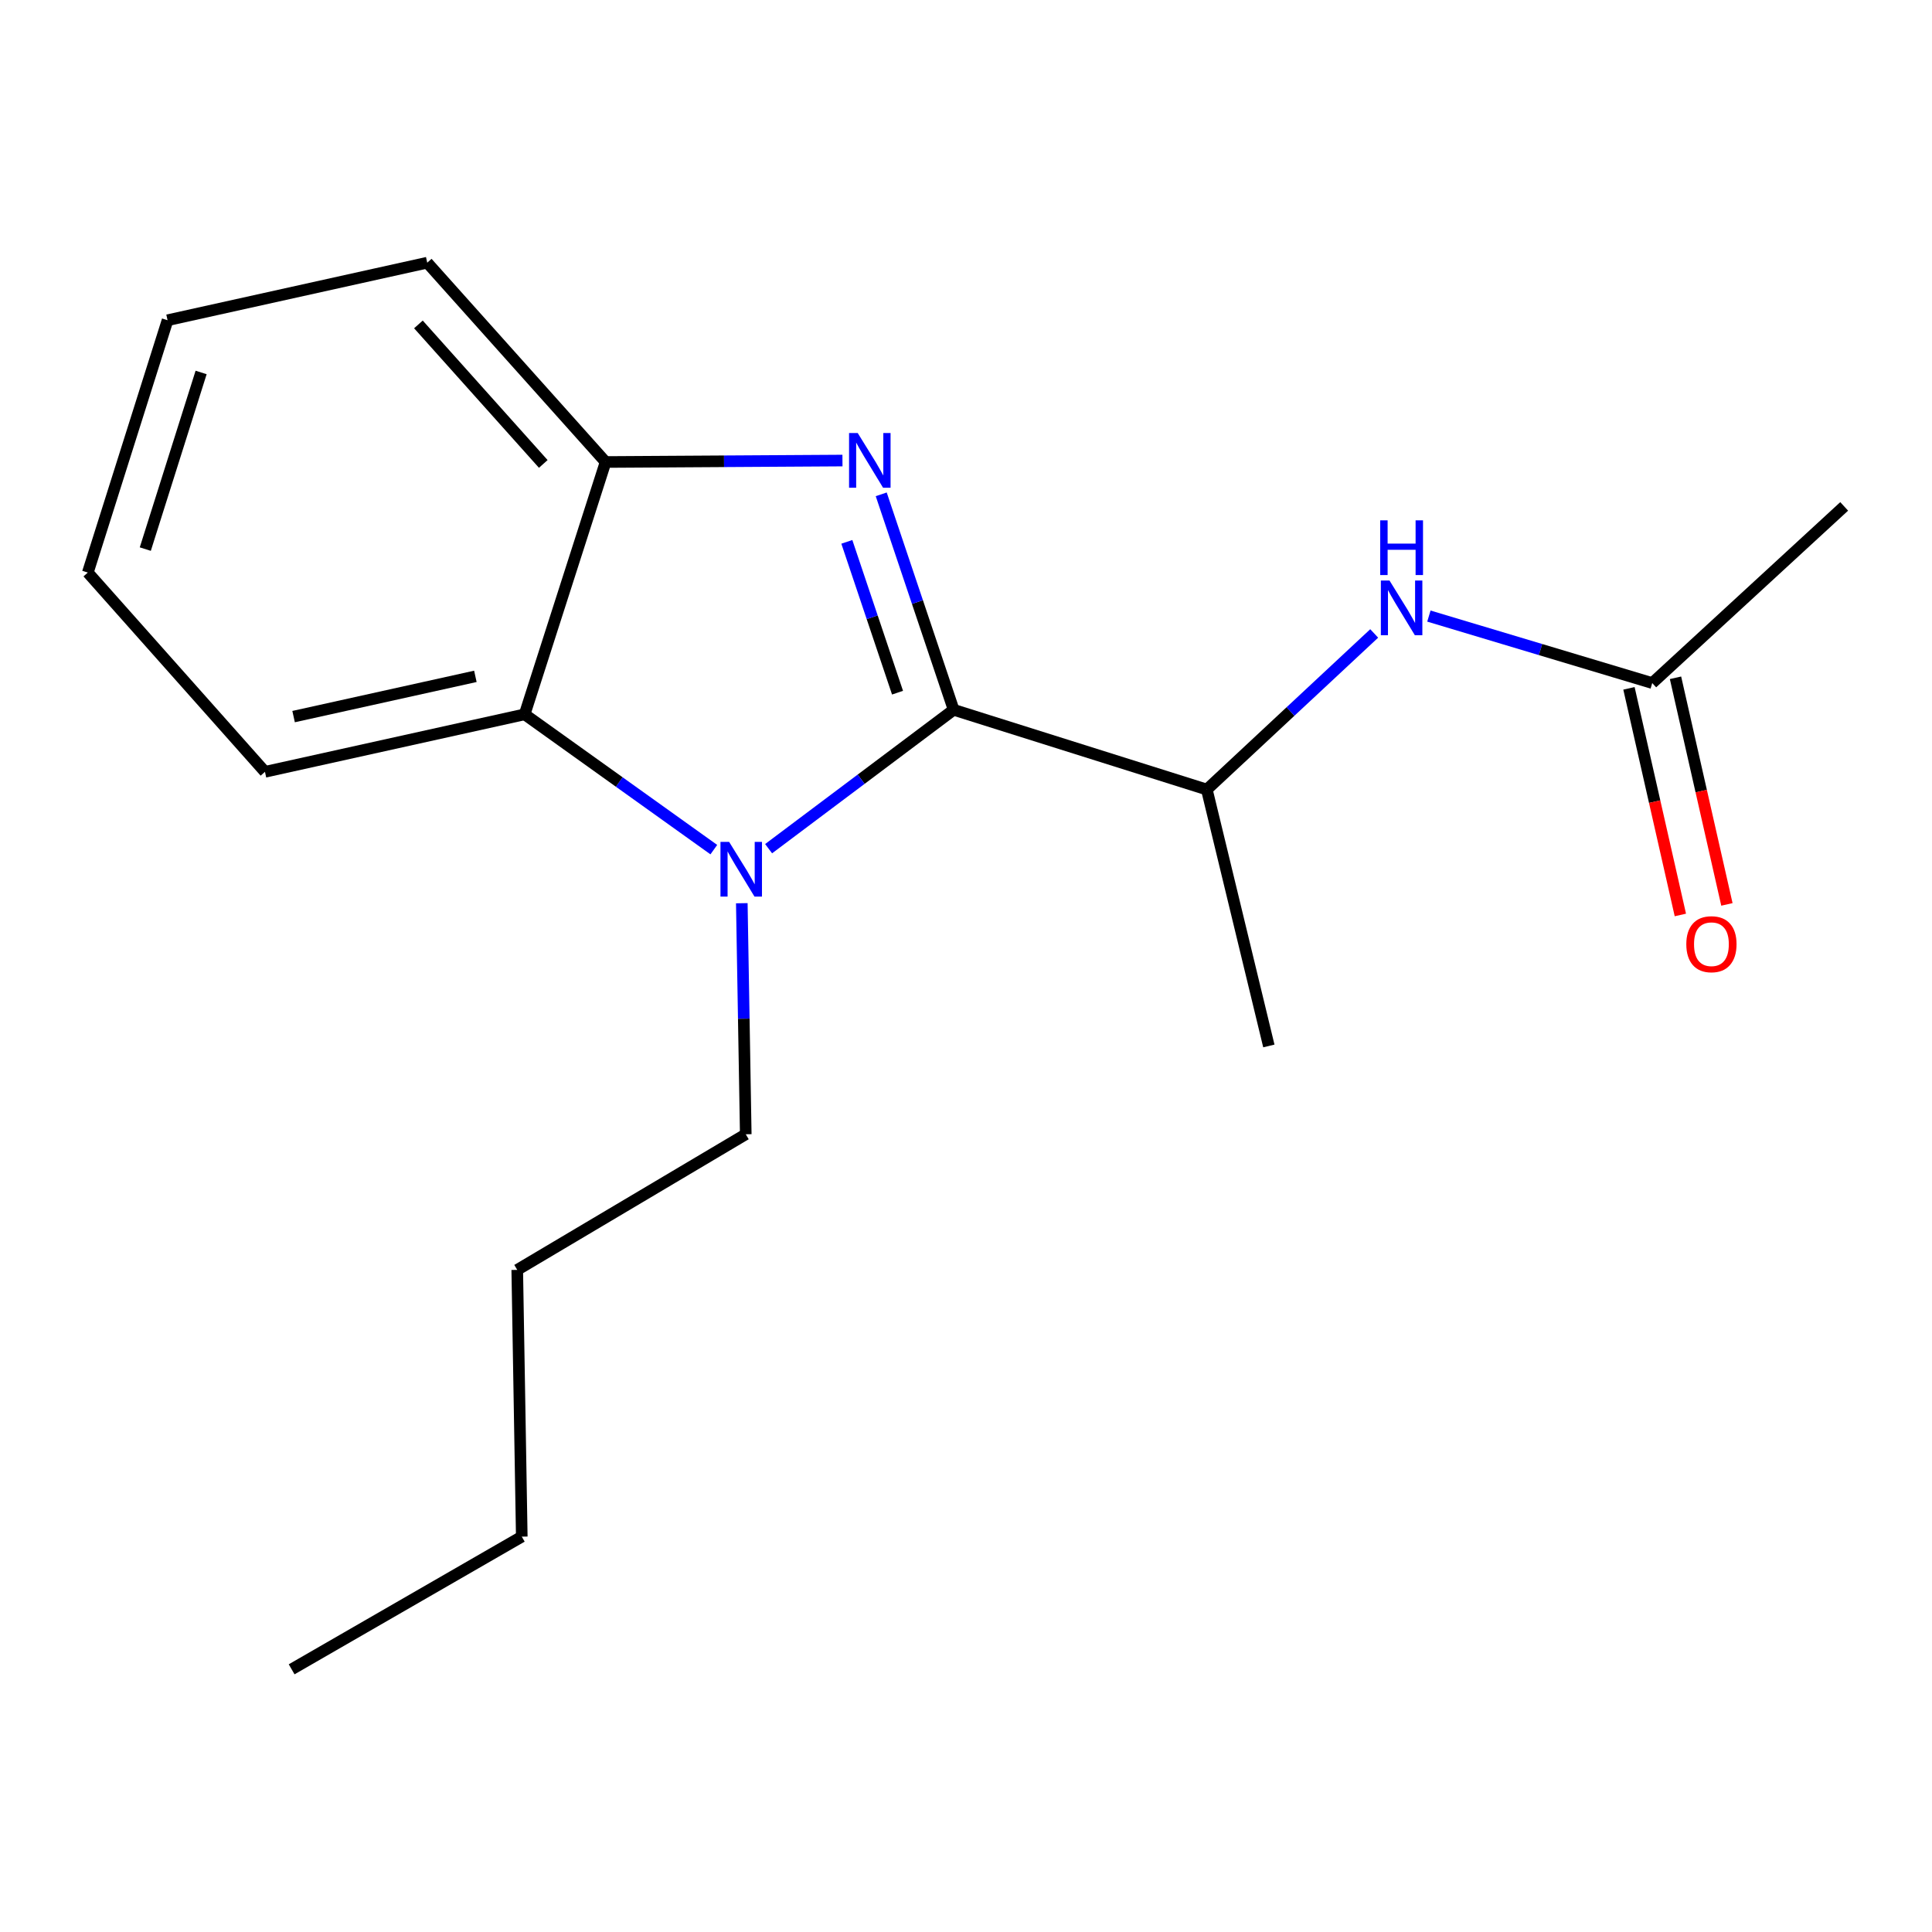 <?xml version='1.0' encoding='iso-8859-1'?>
<svg version='1.1' baseProfile='full'
              xmlns='http://www.w3.org/2000/svg'
                      xmlns:rdkit='http://www.rdkit.org/xml'
                      xmlns:xlink='http://www.w3.org/1999/xlink'
                  xml:space='preserve'
width='1000px' height='1000px' viewBox='0 0 1000 1000'>
<!-- END OF HEADER -->
<rect style='opacity:1.0;fill:#FFFFFF;stroke:none' width='1000' height='1000' x='0' y='0'> </rect>
<path class='bond-0' d='M 493.604,367.39 L 474.861,311.625' style='fill:none;fill-rule:evenodd;stroke:#000000;stroke-width:6px;stroke-linecap:butt;stroke-linejoin:miter;stroke-opacity:1' />
<path class='bond-0' d='M 474.861,311.625 L 456.118,255.86' style='fill:none;fill-rule:evenodd;stroke:#0000FF;stroke-width:6px;stroke-linecap:butt;stroke-linejoin:miter;stroke-opacity:1' />
<path class='bond-0' d='M 464.561,358.532 L 451.441,319.496' style='fill:none;fill-rule:evenodd;stroke:#000000;stroke-width:6px;stroke-linecap:butt;stroke-linejoin:miter;stroke-opacity:1' />
<path class='bond-0' d='M 451.441,319.496 L 438.321,280.461' style='fill:none;fill-rule:evenodd;stroke:#0000FF;stroke-width:6px;stroke-linecap:butt;stroke-linejoin:miter;stroke-opacity:1' />
<path class='bond-1' d='M 493.604,367.39 L 445.718,403.331' style='fill:none;fill-rule:evenodd;stroke:#000000;stroke-width:6px;stroke-linecap:butt;stroke-linejoin:miter;stroke-opacity:1' />
<path class='bond-1' d='M 445.718,403.331 L 397.833,439.272' style='fill:none;fill-rule:evenodd;stroke:#0000FF;stroke-width:6px;stroke-linecap:butt;stroke-linejoin:miter;stroke-opacity:1' />
<path class='bond-4' d='M 493.604,367.39 L 624.648,408.665' style='fill:none;fill-rule:evenodd;stroke:#000000;stroke-width:6px;stroke-linecap:butt;stroke-linejoin:miter;stroke-opacity:1' />
<path class='bond-3' d='M 436.056,238.382 L 374.758,238.757' style='fill:none;fill-rule:evenodd;stroke:#0000FF;stroke-width:6px;stroke-linecap:butt;stroke-linejoin:miter;stroke-opacity:1' />
<path class='bond-3' d='M 374.758,238.757 L 313.46,239.132' style='fill:none;fill-rule:evenodd;stroke:#000000;stroke-width:6px;stroke-linecap:butt;stroke-linejoin:miter;stroke-opacity:1' />
<path class='bond-2' d='M 369.471,439.767 L 320.512,404.753' style='fill:none;fill-rule:evenodd;stroke:#0000FF;stroke-width:6px;stroke-linecap:butt;stroke-linejoin:miter;stroke-opacity:1' />
<path class='bond-2' d='M 320.512,404.753 L 271.554,369.738' style='fill:none;fill-rule:evenodd;stroke:#000000;stroke-width:6px;stroke-linecap:butt;stroke-linejoin:miter;stroke-opacity:1' />
<path class='bond-8' d='M 383.957,467.503 L 384.98,527.298' style='fill:none;fill-rule:evenodd;stroke:#0000FF;stroke-width:6px;stroke-linecap:butt;stroke-linejoin:miter;stroke-opacity:1' />
<path class='bond-8' d='M 384.98,527.298 L 386.003,587.093' style='fill:none;fill-rule:evenodd;stroke:#000000;stroke-width:6px;stroke-linecap:butt;stroke-linejoin:miter;stroke-opacity:1' />
<path class='bond-9' d='M 271.554,369.738 L 137.146,399.496' style='fill:none;fill-rule:evenodd;stroke:#000000;stroke-width:6px;stroke-linecap:butt;stroke-linejoin:miter;stroke-opacity:1' />
<path class='bond-9' d='M 246.052,350.078 L 151.966,370.909' style='fill:none;fill-rule:evenodd;stroke:#000000;stroke-width:6px;stroke-linecap:butt;stroke-linejoin:miter;stroke-opacity:1' />
<path class='bond-18' d='M 271.554,369.738 L 313.46,239.132' style='fill:none;fill-rule:evenodd;stroke:#000000;stroke-width:6px;stroke-linecap:butt;stroke-linejoin:miter;stroke-opacity:1' />
<path class='bond-10' d='M 313.46,239.132 L 221.137,135.966' style='fill:none;fill-rule:evenodd;stroke:#000000;stroke-width:6px;stroke-linecap:butt;stroke-linejoin:miter;stroke-opacity:1' />
<path class='bond-10' d='M 281.2,240.133 L 216.574,167.917' style='fill:none;fill-rule:evenodd;stroke:#000000;stroke-width:6px;stroke-linecap:butt;stroke-linejoin:miter;stroke-opacity:1' />
<path class='bond-5' d='M 624.648,408.665 L 667.965,368.268' style='fill:none;fill-rule:evenodd;stroke:#000000;stroke-width:6px;stroke-linecap:butt;stroke-linejoin:miter;stroke-opacity:1' />
<path class='bond-5' d='M 667.965,368.268 L 711.281,327.871' style='fill:none;fill-rule:evenodd;stroke:#0000FF;stroke-width:6px;stroke-linecap:butt;stroke-linejoin:miter;stroke-opacity:1' />
<path class='bond-11' d='M 624.648,408.665 L 656.754,541.385' style='fill:none;fill-rule:evenodd;stroke:#000000;stroke-width:6px;stroke-linecap:butt;stroke-linejoin:miter;stroke-opacity:1' />
<path class='bond-6' d='M 739.594,318.878 L 797.394,336.216' style='fill:none;fill-rule:evenodd;stroke:#0000FF;stroke-width:6px;stroke-linecap:butt;stroke-linejoin:miter;stroke-opacity:1' />
<path class='bond-6' d='M 797.394,336.216 L 855.195,353.554' style='fill:none;fill-rule:evenodd;stroke:#000000;stroke-width:6px;stroke-linecap:butt;stroke-linejoin:miter;stroke-opacity:1' />
<path class='bond-7' d='M 843.147,356.287 L 856.449,414.936' style='fill:none;fill-rule:evenodd;stroke:#000000;stroke-width:6px;stroke-linecap:butt;stroke-linejoin:miter;stroke-opacity:1' />
<path class='bond-7' d='M 856.449,414.936 L 869.751,473.584' style='fill:none;fill-rule:evenodd;stroke:#FF0000;stroke-width:6px;stroke-linecap:butt;stroke-linejoin:miter;stroke-opacity:1' />
<path class='bond-7' d='M 867.242,350.822 L 880.544,409.471' style='fill:none;fill-rule:evenodd;stroke:#000000;stroke-width:6px;stroke-linecap:butt;stroke-linejoin:miter;stroke-opacity:1' />
<path class='bond-7' d='M 880.544,409.471 L 893.846,468.119' style='fill:none;fill-rule:evenodd;stroke:#FF0000;stroke-width:6px;stroke-linecap:butt;stroke-linejoin:miter;stroke-opacity:1' />
<path class='bond-12' d='M 855.195,353.554 L 954.545,262.11' style='fill:none;fill-rule:evenodd;stroke:#000000;stroke-width:6px;stroke-linecap:butt;stroke-linejoin:miter;stroke-opacity:1' />
<path class='bond-13' d='M 386.003,587.093 L 267.724,657.289' style='fill:none;fill-rule:evenodd;stroke:#000000;stroke-width:6px;stroke-linecap:butt;stroke-linejoin:miter;stroke-opacity:1' />
<path class='bond-15' d='M 137.146,399.496 L 45.455,296.357' style='fill:none;fill-rule:evenodd;stroke:#000000;stroke-width:6px;stroke-linecap:butt;stroke-linejoin:miter;stroke-opacity:1' />
<path class='bond-16' d='M 221.137,135.966 L 86.729,165.752' style='fill:none;fill-rule:evenodd;stroke:#000000;stroke-width:6px;stroke-linecap:butt;stroke-linejoin:miter;stroke-opacity:1' />
<path class='bond-14' d='M 267.724,657.289 L 270.071,795.362' style='fill:none;fill-rule:evenodd;stroke:#000000;stroke-width:6px;stroke-linecap:butt;stroke-linejoin:miter;stroke-opacity:1' />
<path class='bond-17' d='M 270.071,795.362 L 150.955,864.034' style='fill:none;fill-rule:evenodd;stroke:#000000;stroke-width:6px;stroke-linecap:butt;stroke-linejoin:miter;stroke-opacity:1' />
<path class='bond-19' d='M 45.455,296.357 L 86.729,165.752' style='fill:none;fill-rule:evenodd;stroke:#000000;stroke-width:6px;stroke-linecap:butt;stroke-linejoin:miter;stroke-opacity:1' />
<path class='bond-19' d='M 75.205,284.211 L 104.097,192.788' style='fill:none;fill-rule:evenodd;stroke:#000000;stroke-width:6px;stroke-linecap:butt;stroke-linejoin:miter;stroke-opacity:1' />
<path  class='atom-1' d='M 443.955 224.135
L 453.235 239.135
Q 454.155 240.615, 455.635 243.295
Q 457.115 245.975, 457.195 246.135
L 457.195 224.135
L 460.955 224.135
L 460.955 252.455
L 457.075 252.455
L 447.115 236.055
Q 445.955 234.135, 444.715 231.935
Q 443.515 229.735, 443.155 229.055
L 443.155 252.455
L 439.475 252.455
L 439.475 224.135
L 443.955 224.135
' fill='#0000FF'/>
<path  class='atom-2' d='M 377.396 435.753
L 386.676 450.753
Q 387.596 452.233, 389.076 454.913
Q 390.556 457.593, 390.636 457.753
L 390.636 435.753
L 394.396 435.753
L 394.396 464.073
L 390.516 464.073
L 380.556 447.673
Q 379.396 445.753, 378.156 443.553
Q 376.956 441.353, 376.596 440.673
L 376.596 464.073
L 372.916 464.073
L 372.916 435.753
L 377.396 435.753
' fill='#0000FF'/>
<path  class='atom-6' d='M 719.208 300.48
L 728.488 315.48
Q 729.408 316.96, 730.888 319.64
Q 732.368 322.32, 732.448 322.48
L 732.448 300.48
L 736.208 300.48
L 736.208 328.8
L 732.328 328.8
L 722.368 312.4
Q 721.208 310.48, 719.968 308.28
Q 718.768 306.08, 718.408 305.4
L 718.408 328.8
L 714.728 328.8
L 714.728 300.48
L 719.208 300.48
' fill='#0000FF'/>
<path  class='atom-6' d='M 714.388 269.328
L 718.228 269.328
L 718.228 281.368
L 732.708 281.368
L 732.708 269.328
L 736.548 269.328
L 736.548 297.648
L 732.708 297.648
L 732.708 284.568
L 718.228 284.568
L 718.228 297.648
L 714.388 297.648
L 714.388 269.328
' fill='#0000FF'/>
<path  class='atom-8' d='M 872.832 488.715
Q 872.832 481.915, 876.192 478.115
Q 879.552 474.315, 885.832 474.315
Q 892.112 474.315, 895.472 478.115
Q 898.832 481.915, 898.832 488.715
Q 898.832 495.595, 895.432 499.515
Q 892.032 503.395, 885.832 503.395
Q 879.592 503.395, 876.192 499.515
Q 872.832 495.635, 872.832 488.715
M 885.832 500.195
Q 890.152 500.195, 892.472 497.315
Q 894.832 494.395, 894.832 488.715
Q 894.832 483.155, 892.472 480.355
Q 890.152 477.515, 885.832 477.515
Q 881.512 477.515, 879.152 480.315
Q 876.832 483.115, 876.832 488.715
Q 876.832 494.435, 879.152 497.315
Q 881.512 500.195, 885.832 500.195
' fill='#FF0000'/>
</svg>
